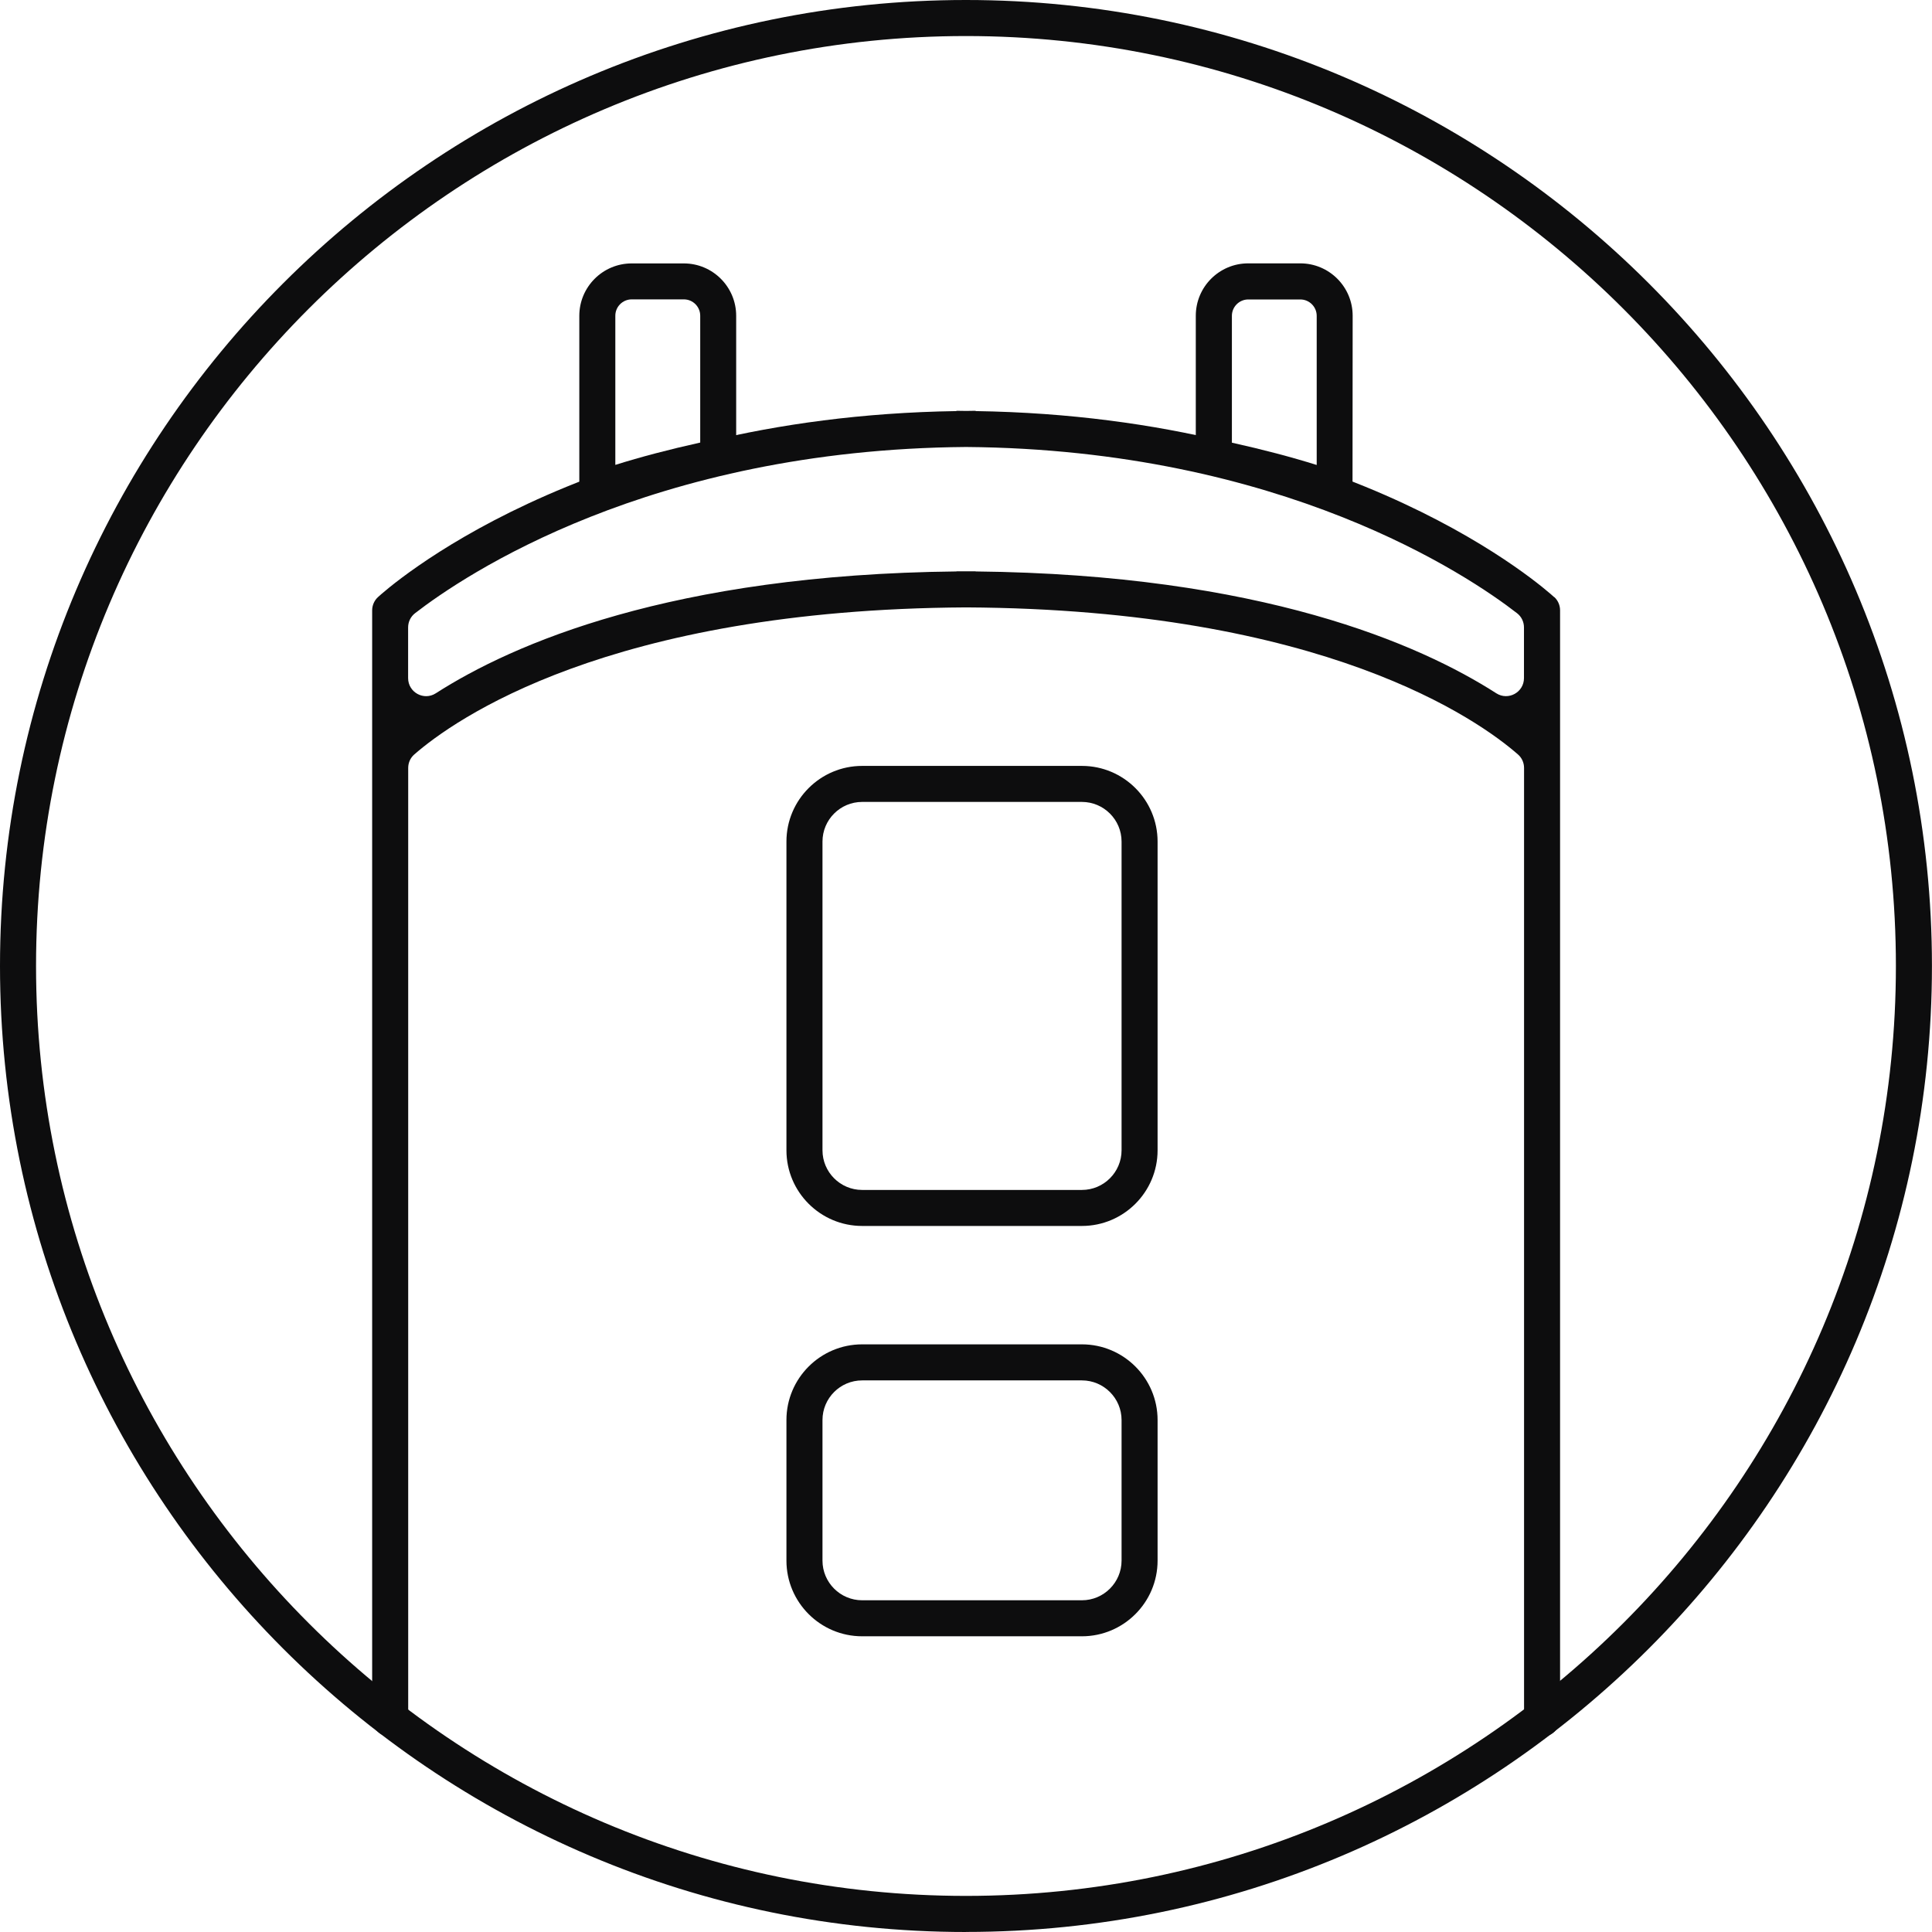 <svg width="67" height="67" viewBox="0 0 67 67" fill="none" xmlns="http://www.w3.org/2000/svg">
<g clip-path="url(#clip0_17473_44698)">
<path d="M33.499 67C15.027 67 0 51.972 0 33.499C0 15.025 15.027 0 33.499 0C51.97 0 66.998 15.027 66.998 33.499C66.998 51.97 51.97 66.998 33.499 66.998V67ZM33.499 1.25C15.717 1.25 1.25 15.717 1.25 33.499C1.25 51.28 15.717 65.748 33.499 65.748C51.28 65.748 65.748 51.28 65.748 33.499C65.748 15.717 51.283 1.25 33.499 1.25Z" fill="#0D0D0E"/>
<path d="M53.898 20.709C53.615 20.449 46.95 14.456 33.834 14.256V14.246C33.722 14.246 33.612 14.251 33.502 14.251C33.389 14.251 33.282 14.246 33.169 14.246V14.256C20.051 14.456 13.386 20.449 13.106 20.709C12.979 20.826 12.906 20.994 12.906 21.169V59.601C12.906 59.946 13.186 60.226 13.531 60.226C13.876 60.226 14.156 59.946 14.156 59.601V26.632C14.156 26.452 14.231 26.282 14.366 26.165C15.725 24.977 21.081 21.134 33.504 21.064C45.928 21.131 51.283 24.975 52.643 26.165C52.778 26.282 52.853 26.452 52.853 26.632V59.601C52.853 59.946 53.133 60.226 53.478 60.226C53.822 60.226 54.102 59.946 54.102 59.601V21.166C54.102 20.991 54.03 20.826 53.903 20.706L53.898 20.709ZM33.834 19.817V19.812C33.722 19.812 33.612 19.812 33.502 19.812C33.392 19.812 33.282 19.812 33.169 19.812V19.817C23.27 19.922 17.77 22.338 15.113 24.043C14.698 24.31 14.153 24.01 14.153 23.515V21.759C14.153 21.566 14.241 21.384 14.393 21.266C16.075 19.964 22.535 15.588 33.502 15.501C44.468 15.588 50.931 19.964 52.61 21.266C52.763 21.384 52.85 21.566 52.85 21.759V23.515C52.85 24.01 52.306 24.308 51.891 24.043C49.234 22.338 43.733 19.922 33.834 19.817Z" fill="#0D0D0E"/>
<path d="M20.125 17.869L20.095 17.04C20.092 17.01 20.09 16.982 20.09 16.952V10.952C20.09 9.949 20.905 9.135 21.907 9.135H23.714C24.716 9.135 25.53 9.949 25.53 10.952V16.362L25.033 16.467C23.484 16.792 22.024 17.187 20.927 17.582L20.122 17.872L20.125 17.869ZM21.907 10.382C21.594 10.382 21.339 10.637 21.339 10.949V16.122C22.212 15.848 23.209 15.585 24.283 15.348V10.949C24.283 10.637 24.029 10.382 23.716 10.382H21.909H21.907Z" fill="#0D0D0E"/>
<path d="M46.877 17.87L46.072 17.58C44.975 17.185 43.516 16.79 41.966 16.465L41.469 16.36V10.95C41.469 9.948 42.283 9.133 43.286 9.133H45.093C46.095 9.133 46.909 9.948 46.909 10.95L46.904 17.035L46.874 17.867L46.877 17.87ZM42.718 15.351C43.791 15.588 44.788 15.851 45.662 16.125V10.952C45.662 10.64 45.407 10.385 45.095 10.385H43.288C42.976 10.385 42.721 10.64 42.721 10.952V15.351H42.718Z" fill="#0D0D0E"/>
<path d="M37.52 42.515H29.898C28.451 42.515 27.273 41.338 27.273 39.891V29.185C27.273 27.738 28.451 26.561 29.898 26.561H37.52C38.967 26.561 40.144 27.738 40.144 29.185V39.891C40.144 41.338 38.967 42.515 37.52 42.515ZM29.898 27.81C29.14 27.81 28.523 28.427 28.523 29.185V39.891C28.523 40.648 29.14 41.266 29.898 41.266H37.52C38.277 41.266 38.895 40.648 38.895 39.891V29.185C38.895 28.427 38.277 27.81 37.52 27.81H29.898Z" fill="#0D0D0E"/>
<path d="M37.52 56.745H29.898C28.451 56.745 27.273 55.568 27.273 54.121V49.245C27.273 47.798 28.451 46.621 29.898 46.621H37.52C38.967 46.621 40.144 47.798 40.144 49.245V54.121C40.144 55.568 38.967 56.745 37.52 56.745ZM29.898 47.871C29.14 47.871 28.523 48.488 28.523 49.245V54.121C28.523 54.878 29.14 55.496 29.898 55.496H37.52C38.277 55.496 38.895 54.878 38.895 54.121V49.245C38.895 48.488 38.277 47.871 37.52 47.871H29.898Z" fill="#0D0D0E"/>
</g>
<defs>
<clipPath id="clip0_17473_44698">
<rect width="67" height="67" fill="white"/>
</clipPath>
</defs>
</svg>
